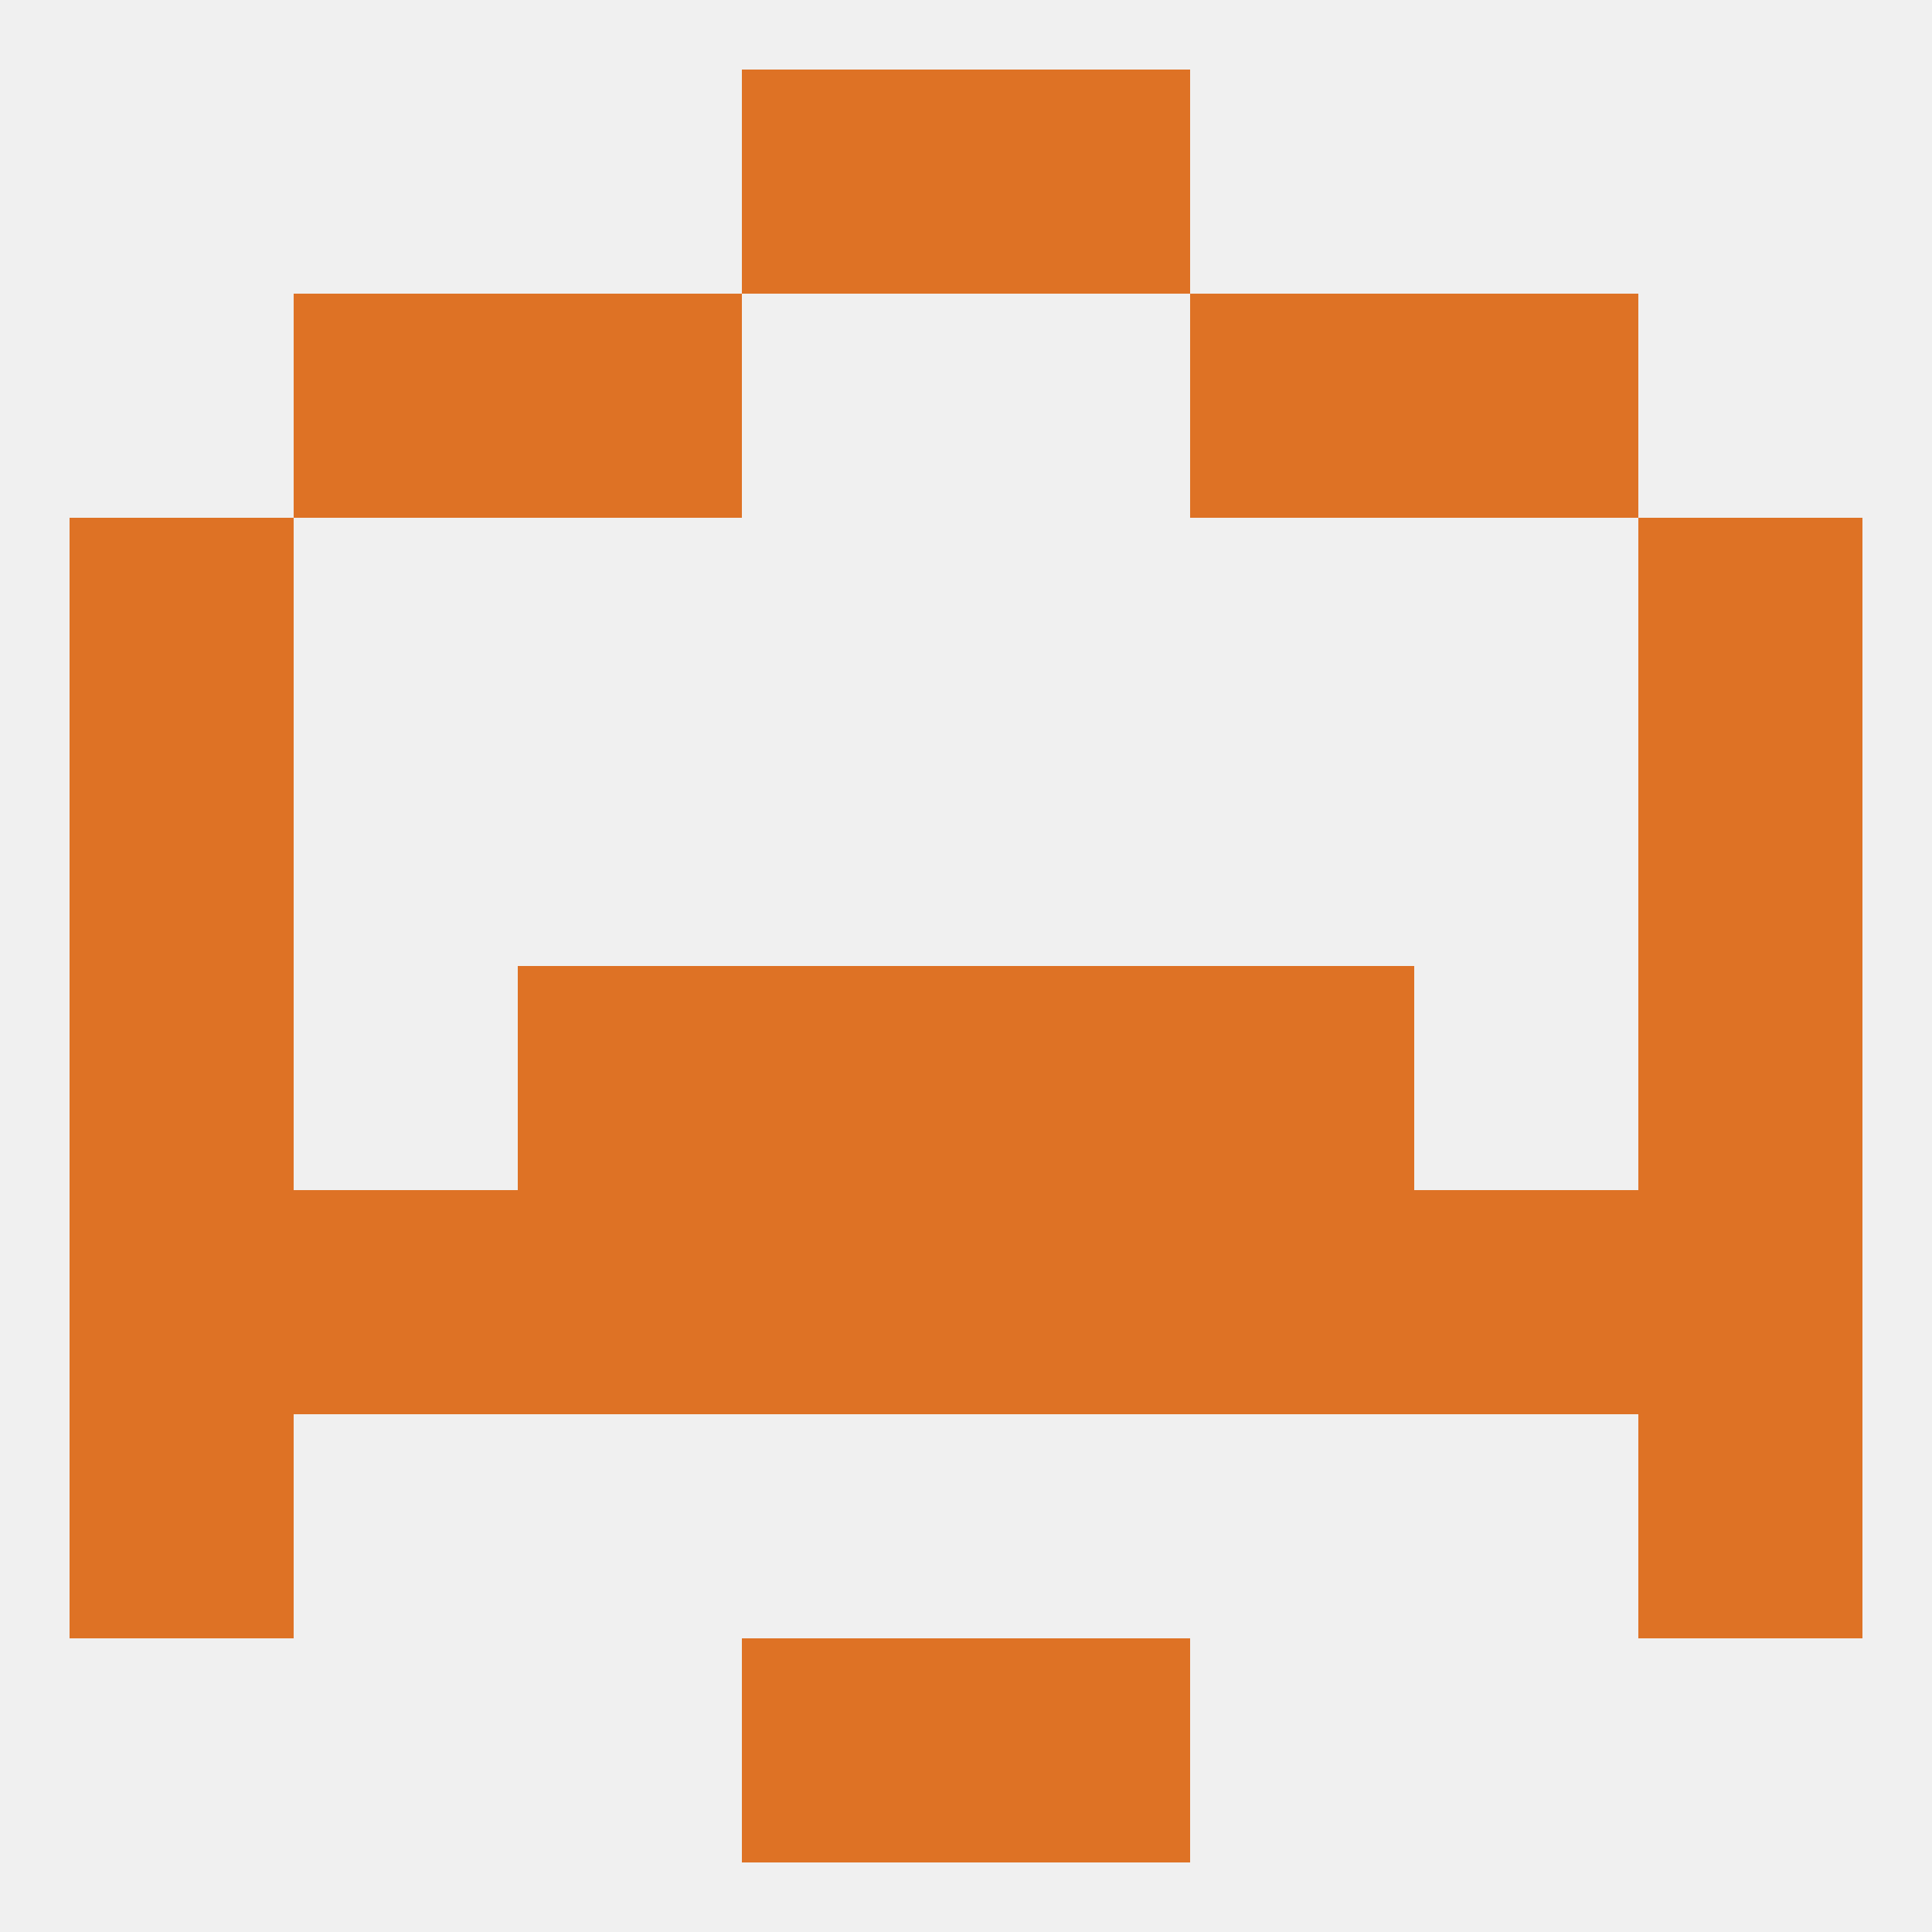 
<!--   <?xml version="1.0"?> -->
<svg version="1.1" baseprofile="full" xmlns="http://www.w3.org/2000/svg" xmlns:xlink="http://www.w3.org/1999/xlink" xmlns:ev="http://www.w3.org/2001/xml-events" width="250" height="250" viewBox="0 0 250 250" >
	<rect width="100%" height="100%" fill="rgba(240,240,240,255)"/>

	<rect x="96" y="154" width="29" height="29" fill="rgba(222,114,37,255)"/>
	<rect x="125" y="154" width="29" height="29" fill="rgba(222,114,37,255)"/>
	<rect x="9" y="154" width="29" height="29" fill="rgba(222,114,37,255)"/>
	<rect x="212" y="154" width="29" height="29" fill="rgba(222,114,37,255)"/>
	<rect x="38" y="154" width="29" height="29" fill="rgba(222,114,37,255)"/>
	<rect x="183" y="154" width="29" height="29" fill="rgba(222,114,37,255)"/>
	<rect x="67" y="154" width="29" height="29" fill="rgba(222,114,37,255)"/>
	<rect x="154" y="154" width="29" height="29" fill="rgba(222,114,37,255)"/>
	<rect x="125" y="125" width="29" height="29" fill="rgba(222,114,37,255)"/>
	<rect x="9" y="125" width="29" height="29" fill="rgba(222,114,37,255)"/>
	<rect x="212" y="125" width="29" height="29" fill="rgba(222,114,37,255)"/>
	<rect x="67" y="125" width="29" height="29" fill="rgba(222,114,37,255)"/>
	<rect x="154" y="125" width="29" height="29" fill="rgba(222,114,37,255)"/>
	<rect x="96" y="125" width="29" height="29" fill="rgba(222,114,37,255)"/>
	<rect x="9" y="96" width="29" height="29" fill="rgba(222,114,37,255)"/>
	<rect x="212" y="96" width="29" height="29" fill="rgba(222,114,37,255)"/>
	<rect x="9" y="67" width="29" height="29" fill="rgba(222,114,37,255)"/>
	<rect x="212" y="67" width="29" height="29" fill="rgba(222,114,37,255)"/>
	<rect x="183" y="38" width="29" height="29" fill="rgba(222,114,37,255)"/>
	<rect x="67" y="38" width="29" height="29" fill="rgba(222,114,37,255)"/>
	<rect x="154" y="38" width="29" height="29" fill="rgba(222,114,37,255)"/>
	<rect x="38" y="38" width="29" height="29" fill="rgba(222,114,37,255)"/>
	<rect x="96" y="9" width="29" height="29" fill="rgba(222,114,37,255)"/>
	<rect x="125" y="9" width="29" height="29" fill="rgba(222,114,37,255)"/>
	<rect x="9" y="183" width="29" height="29" fill="rgba(222,114,37,255)"/>
	<rect x="212" y="183" width="29" height="29" fill="rgba(222,114,37,255)"/>
	<rect x="96" y="212" width="29" height="29" fill="rgba(222,114,37,255)"/>
	<rect x="125" y="212" width="29" height="29" fill="rgba(222,114,37,255)"/>
</svg>